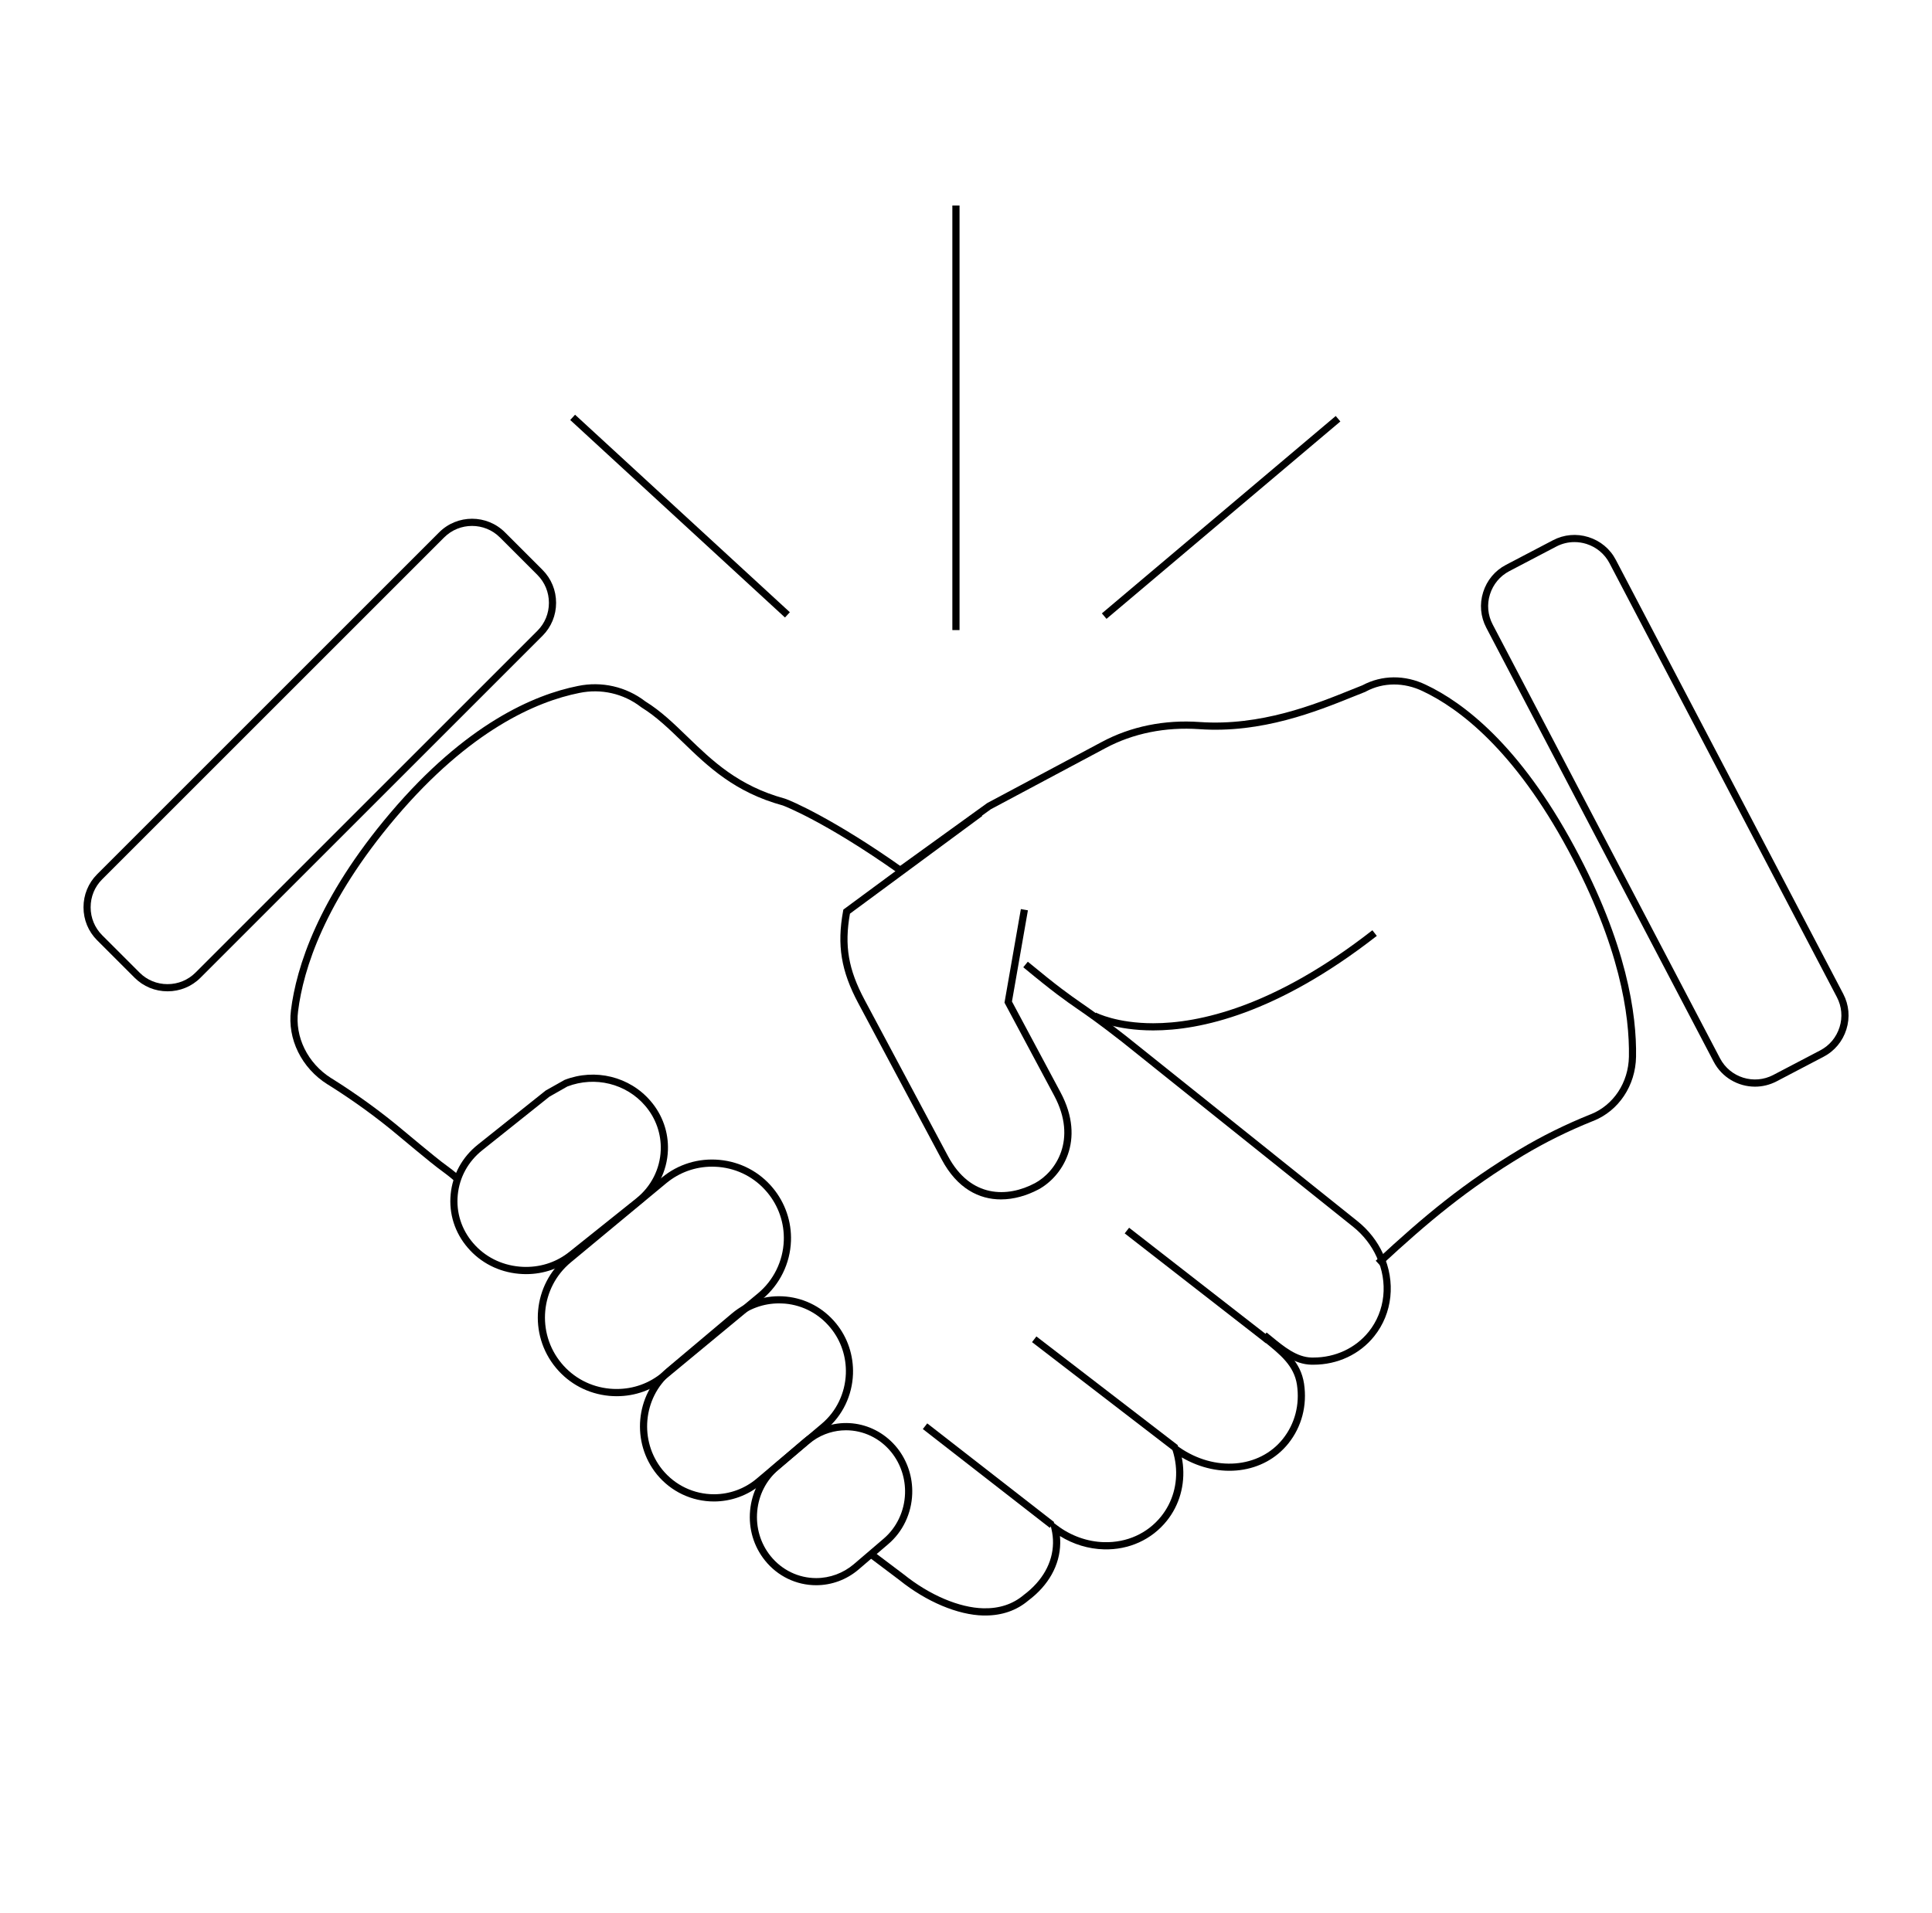 <?xml version="1.0" encoding="utf-8"?>
<!-- Generator: Adobe Illustrator 24.0.1, SVG Export Plug-In . SVG Version: 6.00 Build 0)  -->
<svg version="1.1" id="Layer_1" xmlns="http://www.w3.org/2000/svg" xmlns:xlink="http://www.w3.org/1999/xlink" x="0px" y="0px"
	 viewBox="0 0 449.53 445.28" style="enable-background:new 0 0 449.53 445.28;" xml:space="preserve">
<style type="text/css">
	.st0{fill:none;stroke:#000000;stroke-width:2;stroke-miterlimit:10;}
</style>
<g>
	<g>
		<g>
			<g>
				<path d="M321.23,294.63l-1.13-1.22c11.28-10.46,20.39-18.06,33.56-25.96c5.14-3.07,10.63-5.78,16.3-8.06l0.22-0.08
					c5.25-2.11,8.72-7.37,8.83-13.38c0.18-9.65-2.13-25.82-14.12-48.04c-12.56-23.33-25.34-33.01-33.85-37.03
					c-4.37-2.1-9.18-2.08-13.19,0.06l-0.16,0.09c-0.86,0.34-1.8,0.71-2.81,1.12c-8.48,3.42-21.28,8.59-35.82,7.57
					c-7.87-0.55-15.43,0.97-21.88,4.43l-26.64,14.21l-20.42,14.75l-0.98-1.35l20.56-14.84l26.69-14.24
					c6.72-3.6,14.6-5.21,22.78-4.62c14.17,0.98,26.74-4.09,35.06-7.44c1.01-0.41,1.93-0.78,2.77-1.11l0,0
					c4.55-2.43,9.91-2.46,14.75-0.13c8.73,4.12,21.83,14.01,34.6,37.74c12.16,22.53,14.5,39.01,14.32,48.86
					c-0.12,6.68-4.01,12.53-9.9,14.9l-0.22,0.08c-5.57,2.23-10.97,4.9-16.04,7.93C341.47,276.71,332.43,284.25,321.23,294.63z"/>
			</g>
			<g>
				<path class="st0" d="M231.76,190.48"/>
			</g>
			<g>
				<path class="st0" d="M319.21,163"/>
			</g>
		</g>
		<g>
			<g>
				<path d="M305.6,317.61c-0.16,0-0.31,0-0.47,0c-4.01-0.09-7.18-2.7-10.25-5.21c-0.41-0.33-0.81-0.66-1.21-0.99l1.04-1.3
					c0.41,0.33,0.82,0.66,1.23,1c2.85,2.34,5.8,4.75,9.23,4.83c0.14,0,0.29,0,0.43,0c5.11,0,9.79-2.19,12.86-6
					c3.87-4.82,4.57-11.51,1.83-17.46c-1.21-2.66-3.08-5.06-5.42-6.94l-53.91-43.15c-5.34-4.17-7.94-5.97-10.24-7.56
					c-2.94-2.04-5.48-3.8-12.63-9.72l1.06-1.29c7.1,5.87,9.61,7.62,12.51,9.64c2.31,1.61,4.94,3.42,10.32,7.63l53.92,43.15
					c2.54,2.04,4.58,4.65,5.89,7.54c3.01,6.52,2.22,13.88-2.04,19.2C316.38,315.2,311.22,317.61,305.6,317.61z"/>
			</g>
		</g>
		<g>
			<g>
				<path d="M105.76,274.87c-1.19-1.05-1.94-1.6-2.81-2.25c-0.73-0.54-1.56-1.15-2.8-2.16c-2.11-1.72-4.51-3.68-7.33-6.05
					c-5.01-4.23-10.56-8.26-16.51-11.99l-0.11-0.06c-6.04-3.79-9.37-10.57-8.5-17.25c1.25-9.97,6.27-26.03,23.08-45.87
					c17.6-20.77,33.47-27.56,43.68-29.59c5.51-1.15,11.22,0.15,15.66,3.56l0.07,0.05c3.59,2.22,6.58,5.12,9.74,8.18
					c5.83,5.64,11.85,11.46,22.68,14.42c1.38,0.42,11.58,4.85,27.36,16.02l-0.96,1.36c-17.24-12.19-26.78-15.75-26.86-15.78
					c-11.22-3.07-17.4-9.04-23.37-14.82c-3.12-3.01-6.05-5.86-9.5-7.99l-0.18-0.13c-4.05-3.12-9.26-4.3-14.31-3.25
					c-9.96,1.99-25.45,8.64-42.74,29.04c-16.54,19.53-21.47,35.25-22.69,45c-0.79,6.02,2.22,12.14,7.67,15.59l0.11,0.06
					c6.03,3.78,11.66,7.88,16.75,12.17c2.81,2.36,5.2,4.31,7.31,6.03c1.21,0.99,2.02,1.59,2.74,2.12c0.9,0.67,1.68,1.24,2.92,2.33
					L105.76,274.87z"/>
			</g>
		</g>
		<g>
			<g>
				<path d="M229.25,375.98c-0.15,0-0.31,0-0.46,0c-5.96-0.14-13.25-3.21-19.5-8.23l-7.24-5.46l1.01-1.33l7.25,5.47
					c5.99,4.81,12.9,7.74,18.51,7.87c3.7,0.08,6.86-0.96,9.4-3.12c4.32-3.23,6.72-7.49,6.79-12.03c0.02-1.1-0.1-2.2-0.36-3.29
					l-0.54-2.27l1.86,1.42c3.18,2.42,7.06,3.81,10.94,3.9c5.29,0.14,10.09-2.04,13.27-6.01c2.66-3.32,3.86-7.56,3.38-11.94
					c-0.13-1.15-0.37-2.3-0.73-3.42l-0.83-2.61l2.39,1.9c8.23,5.73,18.61,4.91,24.09-1.94c2.81-3.52,3.98-8,3.29-12.62
					c-0.67-4.42-3.89-7.02-7.63-10.03l-0.09-0.07l1.05-1.3l0.09,0.07c4.01,3.23,7.46,6.02,8.23,11.08
					c0.76,5.08-0.54,10.02-3.64,13.91c-5.69,7.11-16.09,8.37-24.81,3.25c0.1,0.53,0.19,1.06,0.25,1.59
					c0.53,4.82-0.79,9.5-3.73,13.17c-3.51,4.38-8.83,6.8-14.62,6.64c-3.57-0.08-7.15-1.17-10.25-3.1c0.06,0.57,0.08,1.14,0.07,1.7
					c-0.08,5.07-2.72,9.79-7.42,13.31C236.55,374.8,233.16,375.98,229.25,375.98z"/>
			</g>
		</g>
		<g>
			<g>
				<path d="M232.89,279.14c-5.04,0-10.15-2.49-13.77-9.27l-19.42-36.39c-4-7.49-4.99-13.51-3.53-21.47l0.06-0.32l31.32-23.11
					l0.99,1.34l-30.78,22.72c-1.32,7.48-0.38,12.95,3.41,20.06l19.42,36.39c5.24,9.79,13.88,9.65,20.23,6.26
					c4.79-2.57,9.93-10.12,4.47-20.35l-11.57-21.65l3.81-21.78l1.64,0.29l-3.71,21.22l11.3,21.14c6.04,11.31,0.23,19.72-5.15,22.61
					C238.95,278.23,235.93,279.14,232.89,279.14z"/>
			</g>
		</g>
		<g>
			<g>
				<g>
					<path d="M122.4,296.53c-0.56,0-1.12-0.03-1.68-0.08c-4.69-0.42-8.91-2.58-11.89-6.07c-3-3.48-4.41-7.9-3.97-12.45
						c0.44-4.54,2.68-8.63,6.3-11.52l15.81-12.61l4.39-2.47c7.11-2.76,15.16-0.78,20.03,4.93c2.75,3.19,4.18,7.26,4.02,11.45
						c-0.18,4.88-2.5,9.43-6.35,12.51l-15.49,12.39C130.39,295.18,126.53,296.53,122.4,296.53z M127.84,255.23l-15.65,12.49
						c-3.26,2.6-5.28,6.28-5.68,10.37c-0.4,4.09,0.87,8.07,3.57,11.2c2.7,3.16,6.53,5.11,10.78,5.49c0.5,0.05,1.02,0.07,1.53,0.07
						c3.75,0,7.25-1.22,10.12-3.53l15.5-12.39c3.48-2.77,5.57-6.88,5.73-11.27c0.14-3.77-1.15-7.43-3.62-10.31
						c-4.4-5.16-11.67-6.96-18.11-4.49L127.84,255.23z"/>
				</g>
			</g>
			<g>
				<g>
					<path d="M166.12,349.44c-5.16,0-10.01-2.3-13.29-6.31c-6-7.41-5.01-18.44,2.21-24.6l15.27-12.86
						c3.53-2.96,7.99-4.35,12.56-3.92c4.59,0.44,8.74,2.66,11.67,6.26c2.69,3.28,4.08,7.47,3.93,11.77
						c-0.18,5.01-2.44,9.7-6.21,12.86l-15.15,12.79C174.03,348.02,170.13,349.44,166.12,349.44z M181.24,303.34
						c-3.6,0-7.05,1.25-9.85,3.6l-15.27,12.85c-6.53,5.57-7.43,15.57-1.99,22.27c2.96,3.62,7.34,5.7,12,5.7
						c3.61,0,7.13-1.28,9.91-3.62l15.15-12.79c3.41-2.86,5.45-7.1,5.62-11.64c0.14-3.9-1.12-7.69-3.56-10.66
						c-2.65-3.25-6.39-5.26-10.53-5.65C182.22,303.37,181.73,303.34,181.24,303.34z"/>
				</g>
			</g>
			<g>
				<g>
					<path d="M143.49,324.94c-0.59,0-1.18-0.03-1.74-0.08c-4.89-0.46-9.3-2.78-12.41-6.54c-6.45-7.79-5.36-19.37,2.43-25.82
						l22.24-18.45c3.76-3.11,8.52-4.57,13.41-4.11c4.89,0.46,9.3,2.78,12.41,6.54c2.87,3.46,4.37,7.84,4.21,12.34
						c-0.19,5.23-2.6,10.14-6.61,13.48l-22.27,18.43C151.84,323.48,147.81,324.94,143.49,324.94z M165.67,271.52
						c-3.88,0-7.59,1.33-10.6,3.81l-22.24,18.45c-7.08,5.86-8.07,16.39-2.21,23.47c2.83,3.42,6.83,5.53,11.28,5.94
						c0.52,0.05,1.05,0.07,1.59,0.07c3.92,0,7.59-1.32,10.6-3.83l22.27-18.43c3.64-3.03,5.83-7.5,6.01-12.25
						c0.15-4.09-1.21-8.08-3.83-11.22c-2.83-3.42-6.84-5.53-11.28-5.94C166.73,271.55,166.2,271.52,165.67,271.52z"/>
				</g>
			</g>
			<g>
				<g>
					<path d="M189.91,368.93c-4.64,0-8.99-2.1-11.92-5.76c-2.62-3.26-3.85-7.39-3.46-11.62c0.39-4.24,2.35-8.05,5.51-10.74
						l6.92-5.92c0.43-0.36,0.85-0.69,1.3-0.98c6.56-4.58,15.38-3.27,20.48,3.06c2.4,3.01,3.65,6.81,3.51,10.7
						c-0.16,4.56-2.19,8.82-5.57,11.69l-6.92,5.92C197,367.64,193.5,368.93,189.91,368.93z M196.85,332.87
						c-2.65,0-5.32,0.79-7.67,2.43c-0.4,0.26-0.77,0.56-1.15,0.87l-6.91,5.91c-2.83,2.41-4.58,5.82-4.93,9.62
						c-0.35,3.8,0.75,7.51,3.1,10.43c2.62,3.26,6.49,5.14,10.62,5.14c3.19,0,6.31-1.15,8.77-3.25l6.92-5.92
						c3.02-2.57,4.84-6.39,4.98-10.48c0.12-3.49-1-6.9-3.15-9.6C204.72,334.64,200.81,332.87,196.85,332.87z"/>
				</g>
			</g>
		</g>
		<g>
			<g>
				
					<rect x="277.87" y="278.15" transform="matrix(0.614 -0.789 0.789 0.614 -128.383 335.504)" width="1.67" height="41.62"/>
			</g>
		</g>
		<g>
			<g>
				
					<rect x="256.08" y="303.63" transform="matrix(0.61 -0.793 0.793 0.61 -156.86 330.21)" width="1.67" height="41.56"/>
			</g>
		</g>
		<g>
			<g>
				<rect x="229.26" y="324.82" transform="matrix(0.614 -0.789 0.789 0.614 -182.327 314.031)" width="1.67" height="37.44"/>
			</g>
		</g>
		<g>
			<g>
				<path d="M268.33,239.81c-8.72,0-13.57-2.4-14.1-2.67l0.77-1.48c0.19,0.1,4.87,2.48,13.33,2.48c10.61,0,28.08-3.75,50.99-21.64
					l1.03,1.31C297.06,235.99,279.2,239.81,268.33,239.81z"/>
			</g>
		</g>
	</g>
	<g>
		<path d="M38.99,230.71c-2.9,0-5.63-1.12-7.67-3.16l-8.73-8.73c-2.04-2.04-3.16-4.76-3.16-7.67c0-2.9,1.12-5.63,3.16-7.67
			l79.58-79.58c4.23-4.23,11.11-4.23,15.33,0l8.73,8.73c2.04,2.04,3.16,4.76,3.16,7.67c0,2.9-1.12,5.63-3.16,7.67l-79.58,79.58
			C44.61,229.59,41.89,230.71,38.99,230.71z M109.83,122.4c-2.35,0-4.7,0.89-6.49,2.68l-79.58,79.58c-1.73,1.73-2.67,4.03-2.67,6.49
			s0.95,4.76,2.67,6.49l8.73,8.73c1.73,1.73,4.03,2.67,6.49,2.67c2.46,0,4.76-0.95,6.49-2.67l79.58-79.58
			c1.73-1.73,2.67-4.03,2.67-6.49s-0.95-4.76-2.67-6.49l-8.73-8.73C114.53,123.29,112.18,122.4,109.83,122.4z"/>
	</g>
	<g>
		<path d="M408.35,252.9c-3.91,0-7.69-2.12-9.62-5.81l-52.91-101c-1.34-2.56-1.6-5.49-0.73-8.26c0.87-2.77,2.75-5.04,5.31-6.37
			l10.94-5.73c2.55-1.34,5.49-1.6,8.26-0.73c2.77,0.87,5.04,2.75,6.37,5.31l52.91,101c1.34,2.56,1.6,5.49,0.73,8.26
			c-0.87,2.77-2.75,5.04-5.31,6.37l-10.94,5.73C411.76,252.5,410.04,252.9,408.35,252.9z M366.33,126.16c-1.46,0-2.9,0.35-4.22,1.04
			l-10.94,5.73c-2.16,1.13-3.75,3.05-4.49,5.39s-0.51,4.83,0.62,6.99l52.91,101c2.35,4.48,7.9,6.22,12.38,3.87l10.94-5.73
			c2.16-1.13,3.75-3.05,4.49-5.39s0.51-4.83-0.62-6.99l-52.91-101c-1.13-2.16-3.05-3.75-5.39-4.49
			C368.19,126.3,367.26,126.16,366.33,126.16z"/>
	</g>
	<g>
		<rect x="221.59" y="47.83" width="1.67" height="98.81"/>
	</g>
	<g>
		<rect x="248.5" y="119.4" transform="matrix(0.764 -0.645 0.645 0.764 -10.486 211.811)" width="71.22" height="1.67"/>
	</g>
	<g>
		<rect x="157.41" y="86.28" transform="matrix(0.677 -0.736 0.736 0.677 -37.395 155.187)" width="1.67" height="67.9"/>
	</g>
</g>
</svg>
